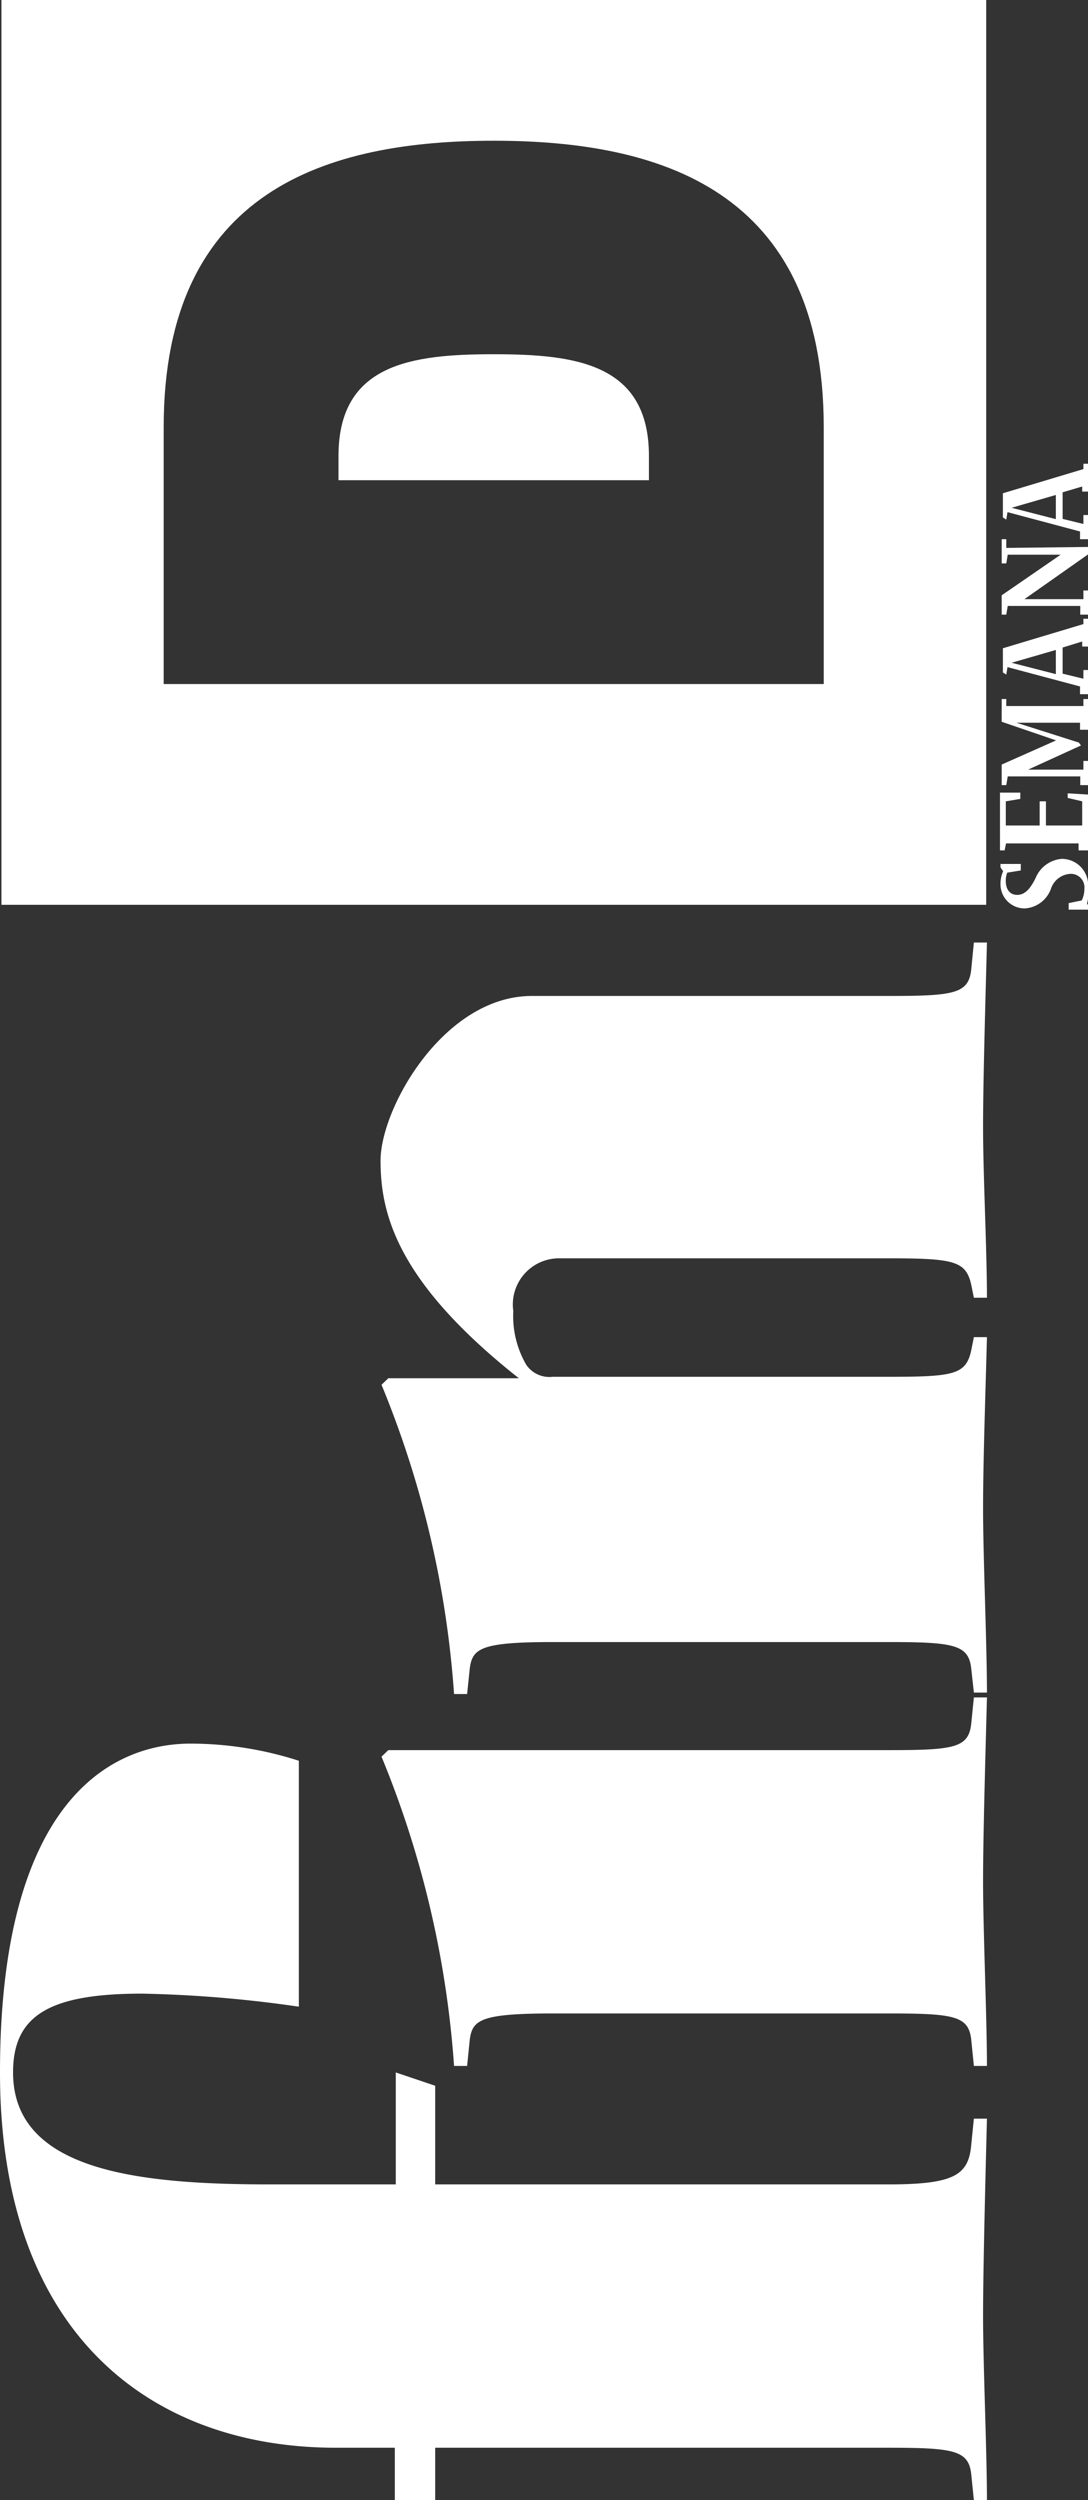 <svg xmlns="http://www.w3.org/2000/svg" viewBox="0 0 45 103.4"><rect x="0" y="0" width="45" height="103.4" fill="#333333" stroke="none"/><defs><style>.cls-1{fill:#fff;}</style></defs><title>logotipo-FinD</title><g id="Capa_2" data-name="Capa 2"><g id="Capa_1-2" data-name="Capa 1"><path class="cls-1" d="M40.17,40.1c-.11,1-.71,1.09-3.43,1.09H22c-3.64,0-6.26,4.63-6.26,6.81s.66,5,5.72,9H16.06l-.28.27a41,41,0,0,1,3,12.79h.54L19.43,69c.11-.82.44-1.09,3.43-1.09H36.74c2.72,0,3.32.11,3.43,1.09L40.28,70h.54c0-2-.16-5.61-.16-7.62s.11-5.06.16-7.08h-.54l-.11.55c-.22,1-.71,1.09-3.43,1.09H22.86a1.16,1.16,0,0,1-1.09-.49,4,4,0,0,1-.54-2.23,1.91,1.91,0,0,1,1.9-2.18H36.74c2.72,0,3.21.11,3.43,1.09l.11.54h.54c0-2-.16-5.06-.16-7.07s.11-5.61.16-7.62h-.54Zm0,31.19c-.11,1-.71,1.09-3.43,1.09H16.06l-.28.27a41.07,41.07,0,0,1,3,12.79h.54l.11-1.09c.11-.81.44-1.08,3.43-1.08H36.74c2.72,0,3.32.1,3.43,1.08l.11,1.09h.54c0-2-.16-5.6-.16-7.62s.11-5.6.16-7.62h-.54ZM.54,85.71c0-2.34,1.47-3.26,5.34-3.26a51.56,51.56,0,0,1,6.48.54V72.82a14.64,14.64,0,0,0-4.47-.71C4.41,72.11,0,74.72,0,85.71s6.42,15.52,13.88,15.52h2.45v2.17H18v-2.17H36.74c2.72,0,3.32.11,3.43,1.09l.11,1.08h.54c0-2-.16-5.6-.16-7.62s.11-6.15.16-8.16h-.54l-.11,1.09c-.11,1.25-.71,1.63-3.43,1.63H18V86.26l-1.63-.55v4.63H11.16C5.77,90.34.54,89.8.54,85.71"/><path class="cls-1" d="M20.42,14.65c-3.41,0-6.42.4-6.42,4.21v1H26.84v-1c0-3.81-3-4.21-6.42-4.21m0-8.83c6.82,0,13.65,2,13.65,11.84V28.29H6.77V17.66c0-9.84,6.83-11.84,13.65-11.84M.06,0V37.42H40.79V0Z"/><path class="cls-1" d="M41.84,21l1.83-.53v1Zm-.22.49.05-.31,3,.8,0,.32H45v-1h-.19v.37l-.86-.21v-1.1l.81-.24,0,.21H45V19.18h-.19v.22l-3.33,1v1Zm0,1.17v-.36h-.19v1h.19l.06-.36,2.19,0-2.44,1.68v.8h.19l.06-.36h3l0,.36H45v-1h-.19v.36l-2.44,0L45,22.93v-.31Zm.22,4.75,1.83-.53v1Zm-.22.49.05-.31,3,.8,0,.32H45v-1h-.19v.36l-.86-.21V26.78l.81-.25,0,.21H45V25.59h-.19v.22l-3.33,1v1Zm3,2.81-2.58-.82h2.63l0,.29H45V28.91h-.19v.29H41.62v-.29h-.19v.94l2.25.77-2.25,1v.85h.19l.06-.36h3l0,.36H45v-1h-.19v.36l-2.29,0,2.19-1ZM45,33v-.14l-.84-.05V33l.6.14v1h-1.5v-1H43v1h-1.4v-1l.6-.1v-.26h-.84V33l0,.06v2.11h.19l.06-.29h3l0,.29H45V33Zm0,3.73a1.09,1.09,0,0,0-1.09-1.21,1.28,1.28,0,0,0-1.08.8c-.21.42-.43.69-.76.69s-.47-.27-.47-.56a.87.87,0,0,1,.06-.36l.56-.09v-.27h-.84v.14l.11.16a1.32,1.32,0,0,0-.11.54,1,1,0,0,0,1,1,1.23,1.23,0,0,0,1.1-.85.9.9,0,0,1,.78-.58.56.56,0,0,1,.59.62,1.05,1.05,0,0,1-.11.48l-.54.11v.27l.84,0v-.13l-.08-.12a2.69,2.69,0,0,0,.08-.61"/></g></g></svg>